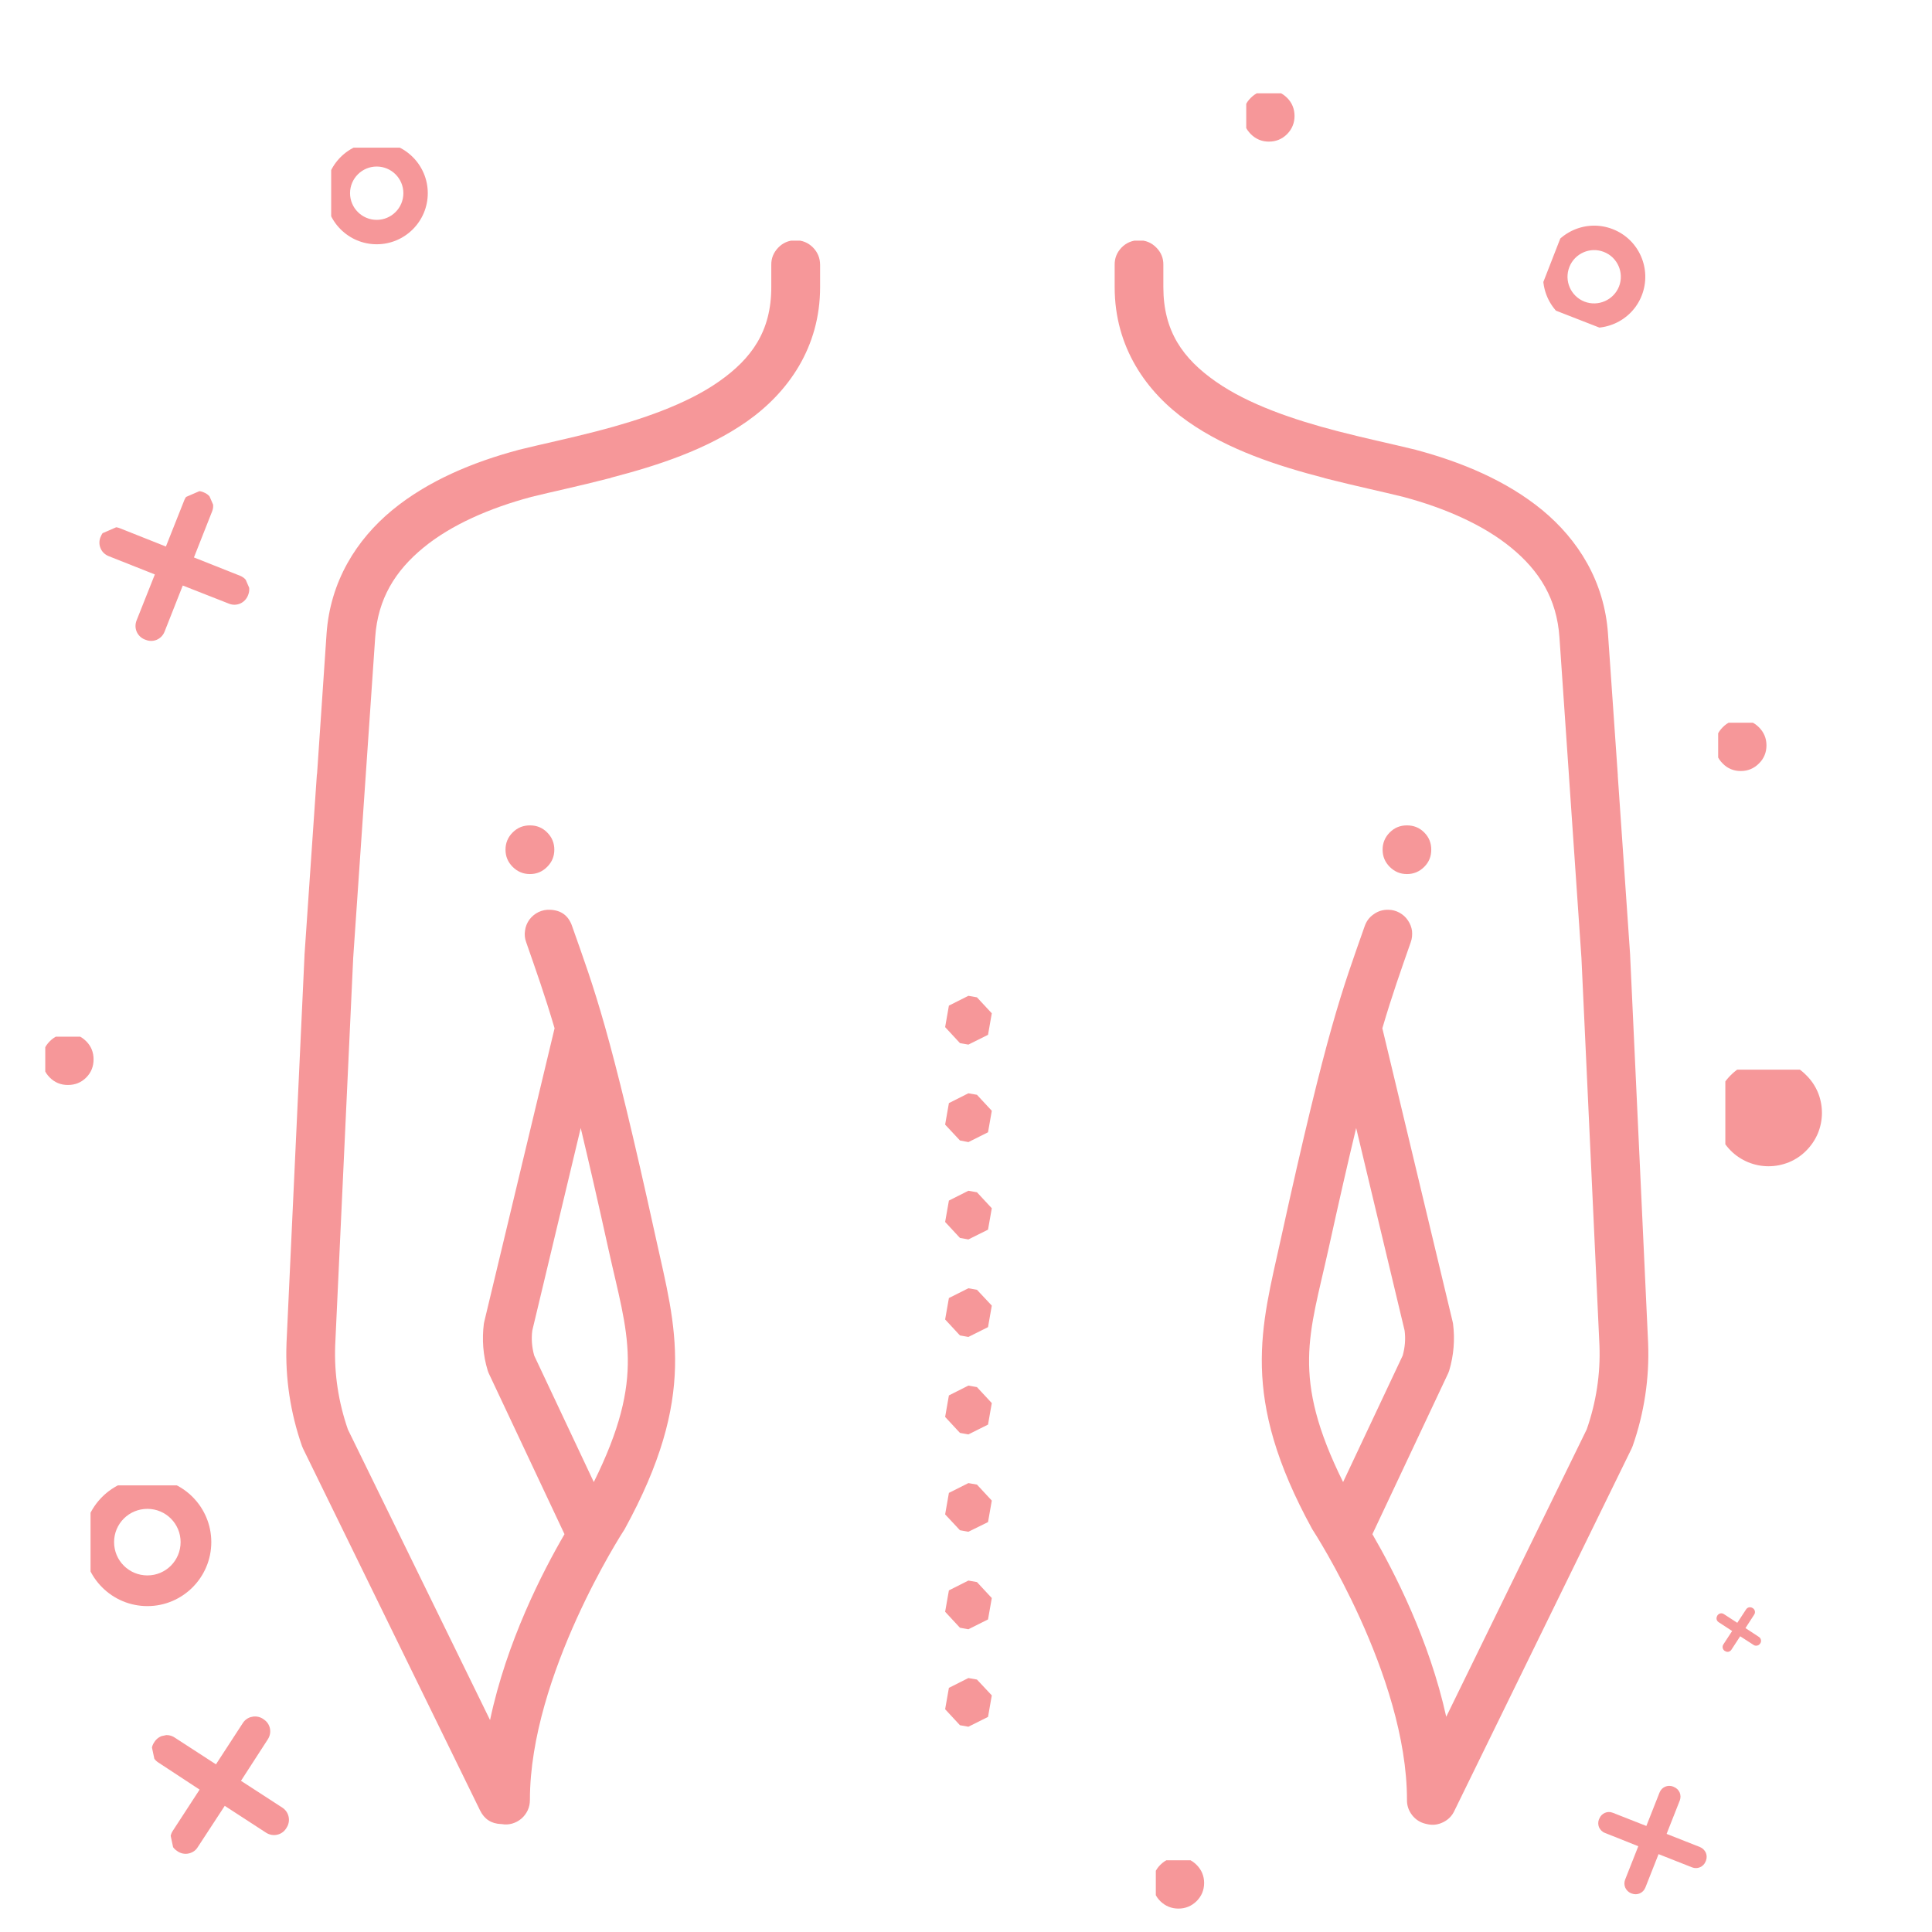 <svg version="1.0" preserveAspectRatio="xMidYMid meet" height="80" viewBox="0 0 60 60" zoomAndPan="magnify" width="80" xmlns:xlink="http://www.w3.org/1999/xlink" xmlns="http://www.w3.org/2000/svg"><defs><clipPath id="2388c64fd2"><path clip-rule="nonzero" d="M 8.836 7.473 L 51.586 7.473 L 51.586 56.973 L 8.836 56.973 Z M 8.836 7.473"></path></clipPath><clipPath id="a486d4e1e7"><path clip-rule="nonzero" d="M 53.359 22.445 L 54.859 22.445 L 54.859 23.945 L 53.359 23.945 Z M 53.359 22.445"></path></clipPath><clipPath id="7373c47976"><path clip-rule="nonzero" d="M 1.406 32.195 L 2.906 32.195 L 2.906 33.695 L 1.406 33.695 Z M 1.406 32.195"></path></clipPath><clipPath id="0a3a5b0862"><path clip-rule="nonzero" d="M 3 15 L 8 15 L 8 20 L 3 20 Z M 3 15"></path></clipPath><clipPath id="c7b5202c21"><path clip-rule="nonzero" d="M 4.449 20.098 L 2.961 16.656 L 6.398 15.164 L 7.891 18.605 Z M 4.449 20.098"></path></clipPath><clipPath id="fdc4152669"><path clip-rule="nonzero" d="M 4.449 20.098 L 2.961 16.656 L 6.398 15.164 L 7.891 18.605 Z M 4.449 20.098"></path></clipPath><clipPath id="7c18414952"><path clip-rule="nonzero" d="M 4 53 L 9 53 L 9 58 L 4 58 Z M 4 53"></path></clipPath><clipPath id="496f2c5ce1"><path clip-rule="nonzero" d="M 9.105 56.883 L 5.438 57.66 L 4.66 53.992 L 8.328 53.211 Z M 9.105 56.883"></path></clipPath><clipPath id="9baf4f8961"><path clip-rule="nonzero" d="M 9.105 56.883 L 5.438 57.66 L 4.66 53.992 L 8.328 53.211 Z M 9.105 56.883"></path></clipPath><clipPath id="7379117c38"><path clip-rule="nonzero" d="M 2.812 46.129 L 6.562 46.129 L 6.562 49.879 L 2.812 49.879 Z M 2.812 46.129"></path></clipPath><clipPath id="d86907ad50"><path clip-rule="nonzero" d="M 10.285 4.586 L 13.285 4.586 L 13.285 7.586 L 10.285 7.586 Z M 10.285 4.586"></path></clipPath><clipPath id="55f3efe9e2"><path clip-rule="nonzero" d="M 38.703 2.898 L 40.203 2.898 L 40.203 4.398 L 38.703 4.398 Z M 38.703 2.898"></path></clipPath><clipPath id="3d8a5e1a9f"><path clip-rule="nonzero" d="M 53.582 33.219 L 56.582 33.219 L 56.582 36.219 L 53.582 36.219 Z M 53.582 33.219"></path></clipPath><clipPath id="163cc586d5"><path clip-rule="nonzero" d="M 35.895 57.773 L 37.395 57.773 L 37.395 59.273 L 35.895 59.273 Z M 35.895 57.773"></path></clipPath><clipPath id="fbdbed57d5"><path clip-rule="nonzero" d="M 47 7 L 52 7 L 52 11 L 47 11 Z M 47 7"></path></clipPath><clipPath id="a7d675873f"><path clip-rule="nonzero" d="M 51.562 7.691 L 50.477 10.488 L 47.68 9.398 L 48.77 6.602 Z M 51.562 7.691"></path></clipPath><clipPath id="3146460dea"><path clip-rule="nonzero" d="M 51.562 7.691 L 50.477 10.488 L 47.68 9.398 L 48.77 6.602 Z M 51.562 7.691"></path></clipPath><clipPath id="d70e22a0ac"><path clip-rule="nonzero" d="M 53 49 L 55 49 L 55 52 L 53 52 Z M 53 49"></path></clipPath><clipPath id="bda3592dc3"><path clip-rule="nonzero" d="M 54.734 51.074 L 53.266 51.387 L 52.953 49.918 L 54.422 49.605 Z M 54.734 51.074"></path></clipPath><clipPath id="c25e0c4d22"><path clip-rule="nonzero" d="M 54.734 51.074 L 53.266 51.387 L 52.953 49.918 L 54.422 49.605 Z M 54.734 51.074"></path></clipPath><clipPath id="e308989673"><path clip-rule="nonzero" d="M 49 55 L 54 55 L 54 59 L 49 59 Z M 49 55"></path></clipPath><clipPath id="ef8c32485a"><path clip-rule="nonzero" d="M 50.613 58.969 L 49.422 56.219 L 52.176 55.023 L 53.367 57.777 Z M 50.613 58.969"></path></clipPath><clipPath id="c958832129"><path clip-rule="nonzero" d="M 50.613 58.969 L 49.422 56.219 L 52.176 55.023 L 53.367 57.777 Z M 50.613 58.969"></path></clipPath></defs><g clip-path="url(#2388c64fd2)"><path fill-rule="nonzero" fill-opacity="1" d="M 24.699 7.461 C 24.488 7.465 24.312 7.543 24.168 7.691 C 24.023 7.844 23.949 8.02 23.953 8.23 L 23.953 8.918 C 23.953 10.289 23.34 11.137 22.328 11.848 C 21.316 12.559 19.898 13.039 18.539 13.391 C 17.668 13.617 16.824 13.793 16.113 13.969 C 16.109 13.973 16.105 13.973 16.102 13.973 C 14.695 14.348 13.297 14.926 12.184 15.84 C 11.07 16.758 10.254 18.055 10.141 19.688 L 9.848 24.012 L 9.84 24.066 L 9.457 29.652 C 9.457 29.656 9.457 29.664 9.457 29.668 L 8.898 41.707 C 8.898 41.711 8.898 41.711 8.898 41.715 C 8.855 42.801 9.02 43.883 9.379 44.91 C 9.391 44.938 9.402 44.965 9.414 44.992 L 14.91 56.227 C 15.043 56.496 15.258 56.637 15.562 56.648 C 15.566 56.648 15.57 56.648 15.578 56.648 C 15.688 56.668 15.797 56.664 15.906 56.633 C 16.012 56.602 16.109 56.551 16.195 56.477 C 16.277 56.406 16.344 56.316 16.391 56.215 C 16.438 56.113 16.457 56.004 16.457 55.895 C 16.457 52.02 19.363 47.547 19.363 47.547 C 19.375 47.531 19.387 47.512 19.398 47.492 C 21.668 43.355 20.977 41.215 20.375 38.48 C 18.922 31.863 18.465 30.746 17.77 28.77 C 17.66 28.441 17.434 28.27 17.09 28.254 C 16.965 28.246 16.844 28.27 16.727 28.324 C 16.613 28.379 16.52 28.457 16.441 28.559 C 16.367 28.664 16.32 28.777 16.305 28.902 C 16.285 29.027 16.297 29.148 16.344 29.27 C 16.652 30.156 16.914 30.887 17.223 31.934 L 15.043 41.031 C 15.035 41.059 15.031 41.082 15.027 41.105 C 14.965 41.594 15 42.086 15.145 42.559 C 15.156 42.594 15.168 42.629 15.184 42.66 L 17.531 47.645 C 16.848 48.82 15.734 50.98 15.219 53.418 L 10.805 44.395 C 10.512 43.551 10.375 42.664 10.41 41.773 L 10.969 29.746 L 11.352 24.168 L 11.652 19.793 C 11.734 18.59 12.277 17.727 13.145 17.012 C 14.012 16.297 15.215 15.777 16.48 15.438 L 16.488 15.438 C 16.488 15.438 16.488 15.434 16.492 15.434 C 17.141 15.273 17.977 15.098 18.867 14.867 C 18.871 14.867 18.879 14.863 18.883 14.863 C 18.895 14.859 18.902 14.859 18.918 14.855 C 18.922 14.855 18.93 14.852 18.934 14.852 C 18.957 14.844 18.98 14.836 19.004 14.828 C 20.41 14.461 21.941 13.969 23.199 13.086 C 24.48 12.184 25.469 10.785 25.469 8.918 L 25.469 8.23 C 25.469 8.016 25.395 7.836 25.246 7.684 C 25.094 7.531 24.91 7.461 24.699 7.461 Z M 35.359 7.461 C 35.152 7.465 34.973 7.543 34.828 7.691 C 34.684 7.844 34.613 8.02 34.617 8.23 L 34.617 8.918 C 34.617 10.785 35.602 12.184 36.883 13.086 C 38.148 13.977 39.699 14.473 41.113 14.84 C 41.129 14.848 41.148 14.852 41.164 14.855 C 41.188 14.863 41.215 14.867 41.238 14.875 C 42.117 15.098 42.945 15.273 43.59 15.434 C 44.859 15.773 46.066 16.297 46.934 17.012 C 47.805 17.727 48.348 18.59 48.43 19.793 L 48.727 24.117 L 48.73 24.168 L 49.113 29.75 L 49.672 41.781 C 49.707 42.668 49.57 43.551 49.277 44.391 L 44.914 53.316 C 44.387 50.922 43.293 48.805 42.621 47.645 L 44.969 42.66 C 44.984 42.629 44.996 42.594 45.008 42.559 C 45.148 42.086 45.188 41.594 45.125 41.105 C 45.121 41.082 45.117 41.059 45.109 41.031 L 42.93 31.934 C 43.238 30.887 43.5 30.156 43.809 29.27 C 43.852 29.156 43.863 29.035 43.852 28.914 C 43.836 28.793 43.793 28.684 43.723 28.582 C 43.656 28.48 43.566 28.402 43.461 28.344 C 43.352 28.285 43.238 28.254 43.117 28.254 C 42.949 28.25 42.801 28.293 42.664 28.391 C 42.527 28.484 42.434 28.609 42.379 28.77 C 41.688 30.746 41.23 31.863 39.777 38.48 C 39.176 41.215 38.484 43.355 40.754 47.492 C 40.766 47.512 40.777 47.531 40.789 47.547 C 40.789 47.547 43.695 52.02 43.695 55.895 C 43.691 56.07 43.746 56.23 43.855 56.371 C 43.965 56.512 44.109 56.602 44.281 56.641 C 44.293 56.645 44.301 56.645 44.312 56.648 C 44.488 56.691 44.656 56.672 44.82 56.59 C 44.98 56.512 45.098 56.391 45.172 56.227 L 50.668 44.992 C 50.68 44.965 50.691 44.938 50.703 44.91 C 51.062 43.887 51.227 42.801 51.184 41.715 C 51.184 41.715 51.184 41.711 51.184 41.711 L 50.625 29.668 C 50.625 29.664 50.625 29.66 50.625 29.652 L 50.242 24.098 C 50.242 24.086 50.242 24.078 50.242 24.066 L 49.938 19.688 C 49.828 18.055 49.008 16.758 47.895 15.84 C 46.781 14.926 45.387 14.348 43.98 13.973 C 43.977 13.973 43.973 13.973 43.969 13.969 C 43.254 13.793 42.414 13.617 41.543 13.391 C 40.184 13.039 38.766 12.559 37.754 11.848 C 36.738 11.137 36.129 10.289 36.129 8.918 L 36.129 8.23 C 36.133 8.016 36.059 7.836 35.906 7.684 C 35.754 7.531 35.574 7.461 35.359 7.461 Z M 16.457 25.633 C 16.25 25.633 16.07 25.703 15.922 25.852 C 15.773 26 15.699 26.18 15.699 26.387 C 15.699 26.598 15.773 26.773 15.922 26.922 C 16.07 27.07 16.25 27.145 16.457 27.145 C 16.668 27.145 16.844 27.07 16.992 26.922 C 17.141 26.773 17.215 26.598 17.215 26.387 C 17.215 26.18 17.141 26 16.992 25.852 C 16.844 25.703 16.668 25.633 16.457 25.633 Z M 43.695 25.633 C 43.484 25.633 43.309 25.703 43.16 25.852 C 43.012 26 42.938 26.18 42.938 26.387 C 42.938 26.598 43.012 26.773 43.16 26.922 C 43.309 27.07 43.484 27.145 43.695 27.145 C 43.902 27.145 44.082 27.07 44.23 26.922 C 44.379 26.773 44.449 26.598 44.449 26.387 C 44.449 26.18 44.379 26 44.23 25.852 C 44.082 25.703 43.902 25.633 43.695 25.633 Z M 30.074 30.926 L 29.469 31.23 L 29.352 31.898 L 29.812 32.395 L 30.074 32.441 L 30.684 32.137 L 30.801 31.469 L 30.34 30.973 Z M 30.074 33.953 L 29.469 34.258 L 29.352 34.926 L 29.812 35.418 L 30.074 35.469 L 30.684 35.164 L 30.801 34.496 L 30.34 34 Z M 18.035 35.031 C 18.277 36.047 18.555 37.246 18.898 38.805 C 19.48 41.445 20.066 42.746 18.441 46.027 L 16.59 42.098 C 16.52 41.844 16.496 41.582 16.531 41.32 Z M 42.117 35.031 L 43.621 41.32 C 43.656 41.582 43.633 41.844 43.562 42.098 L 41.711 46.027 C 40.086 42.746 40.672 41.445 41.254 38.805 C 41.598 37.246 41.871 36.047 42.117 35.031 Z M 30.074 36.98 L 29.469 37.285 L 29.352 37.949 L 29.812 38.445 L 30.074 38.492 L 30.684 38.188 L 30.801 37.523 L 30.34 37.027 Z M 30.074 40.008 L 29.469 40.312 L 29.352 40.977 L 29.812 41.473 L 30.074 41.52 L 30.684 41.215 L 30.801 40.547 L 30.34 40.055 Z M 30.074 43.031 L 29.469 43.336 L 29.352 44.004 L 29.812 44.5 L 30.074 44.547 L 30.684 44.242 L 30.801 43.574 L 30.34 43.078 Z M 30.074 46.059 L 29.469 46.363 L 29.352 47.031 L 29.812 47.523 L 30.074 47.57 L 30.684 47.27 L 30.801 46.602 L 30.34 46.105 Z M 30.074 49.086 L 29.469 49.391 L 29.352 50.055 L 29.812 50.551 L 30.074 50.598 L 30.684 50.293 L 30.801 49.629 L 30.34 49.133 Z M 30.074 52.113 L 29.469 52.418 L 29.352 53.082 L 29.812 53.578 L 30.074 53.625 L 30.684 53.32 L 30.801 52.652 L 30.34 52.16 Z M 30.074 52.113" fill="#f69799"></path></g><g clip-path="url(#a486d4e1e7)"><path fill-rule="nonzero" fill-opacity="1" d="M 53.266 23.148 C 53.266 22.93 53.344 22.742 53.5 22.586 C 53.652 22.43 53.84 22.352 54.062 22.352 C 54.281 22.352 54.469 22.43 54.625 22.586 C 54.781 22.742 54.859 22.93 54.859 23.148 C 54.859 23.367 54.781 23.559 54.625 23.711 C 54.469 23.867 54.281 23.945 54.062 23.945 C 53.84 23.945 53.652 23.867 53.5 23.711 C 53.344 23.559 53.266 23.367 53.266 23.148 Z M 53.266 23.148" fill="#f69799"></path></g><g clip-path="url(#7373c47976)"><path fill-rule="nonzero" fill-opacity="1" d="M 1.312 32.898 C 1.312 32.68 1.391 32.492 1.547 32.336 C 1.703 32.18 1.891 32.102 2.109 32.102 C 2.332 32.102 2.52 32.18 2.676 32.336 C 2.832 32.492 2.906 32.68 2.906 32.898 C 2.906 33.121 2.832 33.309 2.676 33.465 C 2.52 33.621 2.332 33.695 2.109 33.695 C 1.891 33.695 1.703 33.621 1.547 33.465 C 1.391 33.309 1.312 33.121 1.312 32.898 Z M 1.312 32.898" fill="#f69799"></path></g><g clip-path="url(#0a3a5b0862)"><g clip-path="url(#c7b5202c21)"><g clip-path="url(#fdc4152669)"><path fill-rule="nonzero" fill-opacity="1" d="M 3.125 17.031 C 3.168 17.137 3.258 17.223 3.371 17.27 L 4.809 17.84 L 4.238 19.277 C 4.195 19.395 4.199 19.512 4.246 19.621 C 4.293 19.727 4.379 19.812 4.492 19.859 L 4.527 19.871 C 4.758 19.965 5.016 19.852 5.109 19.621 L 5.676 18.184 L 7.117 18.75 C 7.348 18.84 7.605 18.727 7.699 18.496 L 7.711 18.465 C 7.754 18.352 7.75 18.227 7.703 18.121 C 7.66 18.016 7.57 17.926 7.461 17.883 L 6.023 17.312 L 6.59 15.875 C 6.633 15.766 6.629 15.641 6.582 15.535 C 6.539 15.43 6.449 15.34 6.34 15.297 L 6.305 15.281 C 6.074 15.191 5.812 15.305 5.723 15.535 L 5.152 16.973 L 3.715 16.402 C 3.484 16.312 3.223 16.426 3.133 16.656 L 3.117 16.691 C 3.074 16.805 3.078 16.926 3.125 17.031 Z M 3.125 17.031" fill="#f69799"></path></g></g></g><g clip-path="url(#7c18414952)"><g clip-path="url(#496f2c5ce1)"><g clip-path="url(#9baf4f8961)"><path fill-rule="nonzero" fill-opacity="1" d="M 5.855 57.562 C 5.969 57.539 6.074 57.473 6.137 57.371 L 6.98 56.082 L 8.266 56.918 C 8.371 56.984 8.488 57.004 8.602 56.98 C 8.715 56.957 8.816 56.891 8.883 56.789 L 8.902 56.758 C 9.035 56.551 8.977 56.277 8.773 56.141 L 7.484 55.305 L 8.32 54.012 C 8.453 53.805 8.398 53.531 8.191 53.398 L 8.16 53.375 C 8.059 53.312 7.938 53.293 7.824 53.316 C 7.711 53.34 7.609 53.406 7.543 53.508 L 6.707 54.793 L 5.418 53.957 C 5.316 53.891 5.195 53.871 5.082 53.895 C 4.973 53.922 4.867 53.988 4.801 54.09 L 4.781 54.121 C 4.648 54.324 4.707 54.602 4.914 54.734 L 6.199 55.578 L 5.363 56.863 C 5.23 57.07 5.289 57.348 5.496 57.48 L 5.523 57.5 C 5.625 57.566 5.746 57.586 5.855 57.562 Z M 5.855 57.562" fill="#f69799"></path></g></g></g><g clip-path="url(#7379117c38)"><path fill-rule="nonzero" fill-opacity="1" d="M 4.578 45.906 C 5.672 45.906 6.562 46.797 6.562 47.891 C 6.562 48.988 5.672 49.879 4.578 49.879 C 3.48 49.879 2.59 48.988 2.59 47.891 C 2.59 46.797 3.48 45.906 4.578 45.906 Z M 4.578 48.926 C 5.148 48.926 5.609 48.465 5.609 47.891 C 5.609 47.32 5.148 46.859 4.578 46.859 C 4.004 46.859 3.543 47.32 3.543 47.891 C 3.543 48.465 4.004 48.926 4.578 48.926 Z M 4.578 48.926" fill="#f69799"></path></g><g clip-path="url(#d86907ad50)"><path fill-rule="nonzero" fill-opacity="1" d="M 11.699 4.414 C 12.574 4.414 13.285 5.125 13.285 6 C 13.285 6.875 12.574 7.586 11.699 7.586 C 10.824 7.586 10.113 6.875 10.113 6 C 10.113 5.125 10.824 4.414 11.699 4.414 Z M 11.699 6.828 C 12.156 6.828 12.527 6.457 12.527 6 C 12.527 5.543 12.156 5.172 11.699 5.172 C 11.242 5.172 10.871 5.543 10.871 6 C 10.871 6.457 11.242 6.828 11.699 6.828 Z M 11.699 6.828" fill="#f69799"></path></g><g clip-path="url(#55f3efe9e2)"><path fill-rule="nonzero" fill-opacity="1" d="M 38.609 3.602 C 38.609 3.383 38.688 3.191 38.844 3.039 C 39 2.883 39.188 2.805 39.406 2.805 C 39.629 2.805 39.816 2.883 39.973 3.039 C 40.125 3.191 40.203 3.383 40.203 3.602 C 40.203 3.82 40.125 4.008 39.973 4.164 C 39.816 4.32 39.629 4.398 39.406 4.398 C 39.188 4.398 39 4.32 38.844 4.164 C 38.688 4.008 38.609 3.82 38.609 3.602 Z M 38.609 3.602" fill="#f69799"></path></g><g clip-path="url(#3d8a5e1a9f)"><path fill-rule="nonzero" fill-opacity="1" d="M 53.266 34.562 C 53.266 34.34 53.309 34.129 53.391 33.926 C 53.477 33.723 53.594 33.543 53.75 33.391 C 53.906 33.234 54.086 33.113 54.289 33.031 C 54.492 32.945 54.703 32.902 54.922 32.902 C 55.145 32.902 55.355 32.945 55.559 33.031 C 55.762 33.113 55.941 33.234 56.094 33.391 C 56.25 33.543 56.371 33.723 56.457 33.926 C 56.539 34.129 56.582 34.34 56.582 34.562 C 56.582 34.781 56.539 34.992 56.457 35.195 C 56.371 35.398 56.25 35.578 56.094 35.734 C 55.941 35.891 55.762 36.008 55.559 36.094 C 55.355 36.176 55.145 36.219 54.922 36.219 C 54.703 36.219 54.492 36.176 54.289 36.094 C 54.086 36.008 53.906 35.891 53.75 35.734 C 53.594 35.578 53.477 35.398 53.391 35.195 C 53.309 34.992 53.266 34.781 53.266 34.562 Z M 53.266 34.562" fill="#f69799"></path></g><g clip-path="url(#163cc586d5)"><path fill-rule="nonzero" fill-opacity="1" d="M 35.801 58.477 C 35.801 58.258 35.879 58.07 36.035 57.914 C 36.191 57.758 36.379 57.68 36.598 57.68 C 36.816 57.68 37.004 57.758 37.16 57.914 C 37.316 58.07 37.395 58.258 37.395 58.477 C 37.395 58.699 37.316 58.887 37.16 59.043 C 37.004 59.195 36.816 59.273 36.598 59.273 C 36.379 59.273 36.191 59.195 36.035 59.043 C 35.879 58.887 35.801 58.699 35.801 58.477 Z M 35.801 58.477" fill="#f69799"></path></g><g clip-path="url(#fbdbed57d5)"><g clip-path="url(#a7d675873f)"><g clip-path="url(#3146460dea)"><path fill-rule="nonzero" fill-opacity="1" d="M 48.031 8.02 C 48.348 7.203 49.27 6.797 50.086 7.117 C 50.902 7.434 51.305 8.355 50.988 9.172 C 50.672 9.988 49.746 10.391 48.934 10.074 C 48.117 9.758 47.711 8.832 48.031 8.02 Z M 50.281 8.895 C 50.445 8.469 50.234 7.988 49.809 7.824 C 49.383 7.656 48.902 7.871 48.738 8.293 C 48.57 8.719 48.781 9.199 49.207 9.367 C 49.633 9.531 50.113 9.32 50.281 8.895 Z M 50.281 8.895" fill="#f69799"></path></g></g></g><g clip-path="url(#d70e22a0ac)"><g clip-path="url(#bda3592dc3)"><g clip-path="url(#c25e0c4d22)"><path fill-rule="nonzero" fill-opacity="1" d="M 53.68 51.297 C 53.715 51.289 53.75 51.266 53.77 51.234 L 54.043 50.816 L 54.461 51.086 C 54.496 51.109 54.531 51.113 54.57 51.105 C 54.605 51.098 54.641 51.078 54.66 51.043 L 54.668 51.035 C 54.711 50.969 54.691 50.879 54.625 50.836 L 54.207 50.562 L 54.477 50.145 C 54.523 50.078 54.504 49.988 54.438 49.945 L 54.426 49.938 C 54.395 49.918 54.355 49.91 54.316 49.918 C 54.281 49.926 54.246 49.949 54.227 49.98 L 53.953 50.398 L 53.539 50.129 C 53.504 50.105 53.465 50.098 53.43 50.105 C 53.391 50.113 53.359 50.137 53.336 50.168 L 53.332 50.18 C 53.289 50.246 53.305 50.336 53.375 50.379 L 53.793 50.652 L 53.52 51.07 C 53.477 51.137 53.496 51.227 53.562 51.27 L 53.57 51.273 C 53.605 51.297 53.645 51.305 53.68 51.297 Z M 53.68 51.297" fill="#f69799"></path></g></g></g><g clip-path="url(#e308989673)"><g clip-path="url(#ef8c32485a)"><g clip-path="url(#c958832129)"><path fill-rule="nonzero" fill-opacity="1" d="M 49.66 56.75 C 49.695 56.824 49.758 56.891 49.84 56.922 L 50.879 57.336 L 50.469 58.375 C 50.438 58.457 50.441 58.547 50.473 58.621 C 50.508 58.699 50.57 58.762 50.652 58.797 L 50.676 58.805 C 50.844 58.871 51.031 58.789 51.098 58.621 L 51.508 57.582 L 52.547 57.992 C 52.715 58.059 52.902 57.977 52.969 57.812 L 52.98 57.785 C 53.012 57.703 53.008 57.613 52.977 57.539 C 52.941 57.461 52.879 57.398 52.797 57.363 L 51.758 56.953 L 52.168 55.914 C 52.199 55.832 52.195 55.742 52.164 55.668 C 52.129 55.59 52.066 55.527 51.984 55.496 L 51.961 55.484 C 51.793 55.418 51.605 55.5 51.539 55.668 L 51.129 56.707 L 50.086 56.297 C 49.922 56.23 49.734 56.312 49.668 56.48 L 49.656 56.504 C 49.625 56.586 49.629 56.676 49.66 56.75 Z M 49.66 56.75" fill="#f69799"></path></g></g></g></svg>